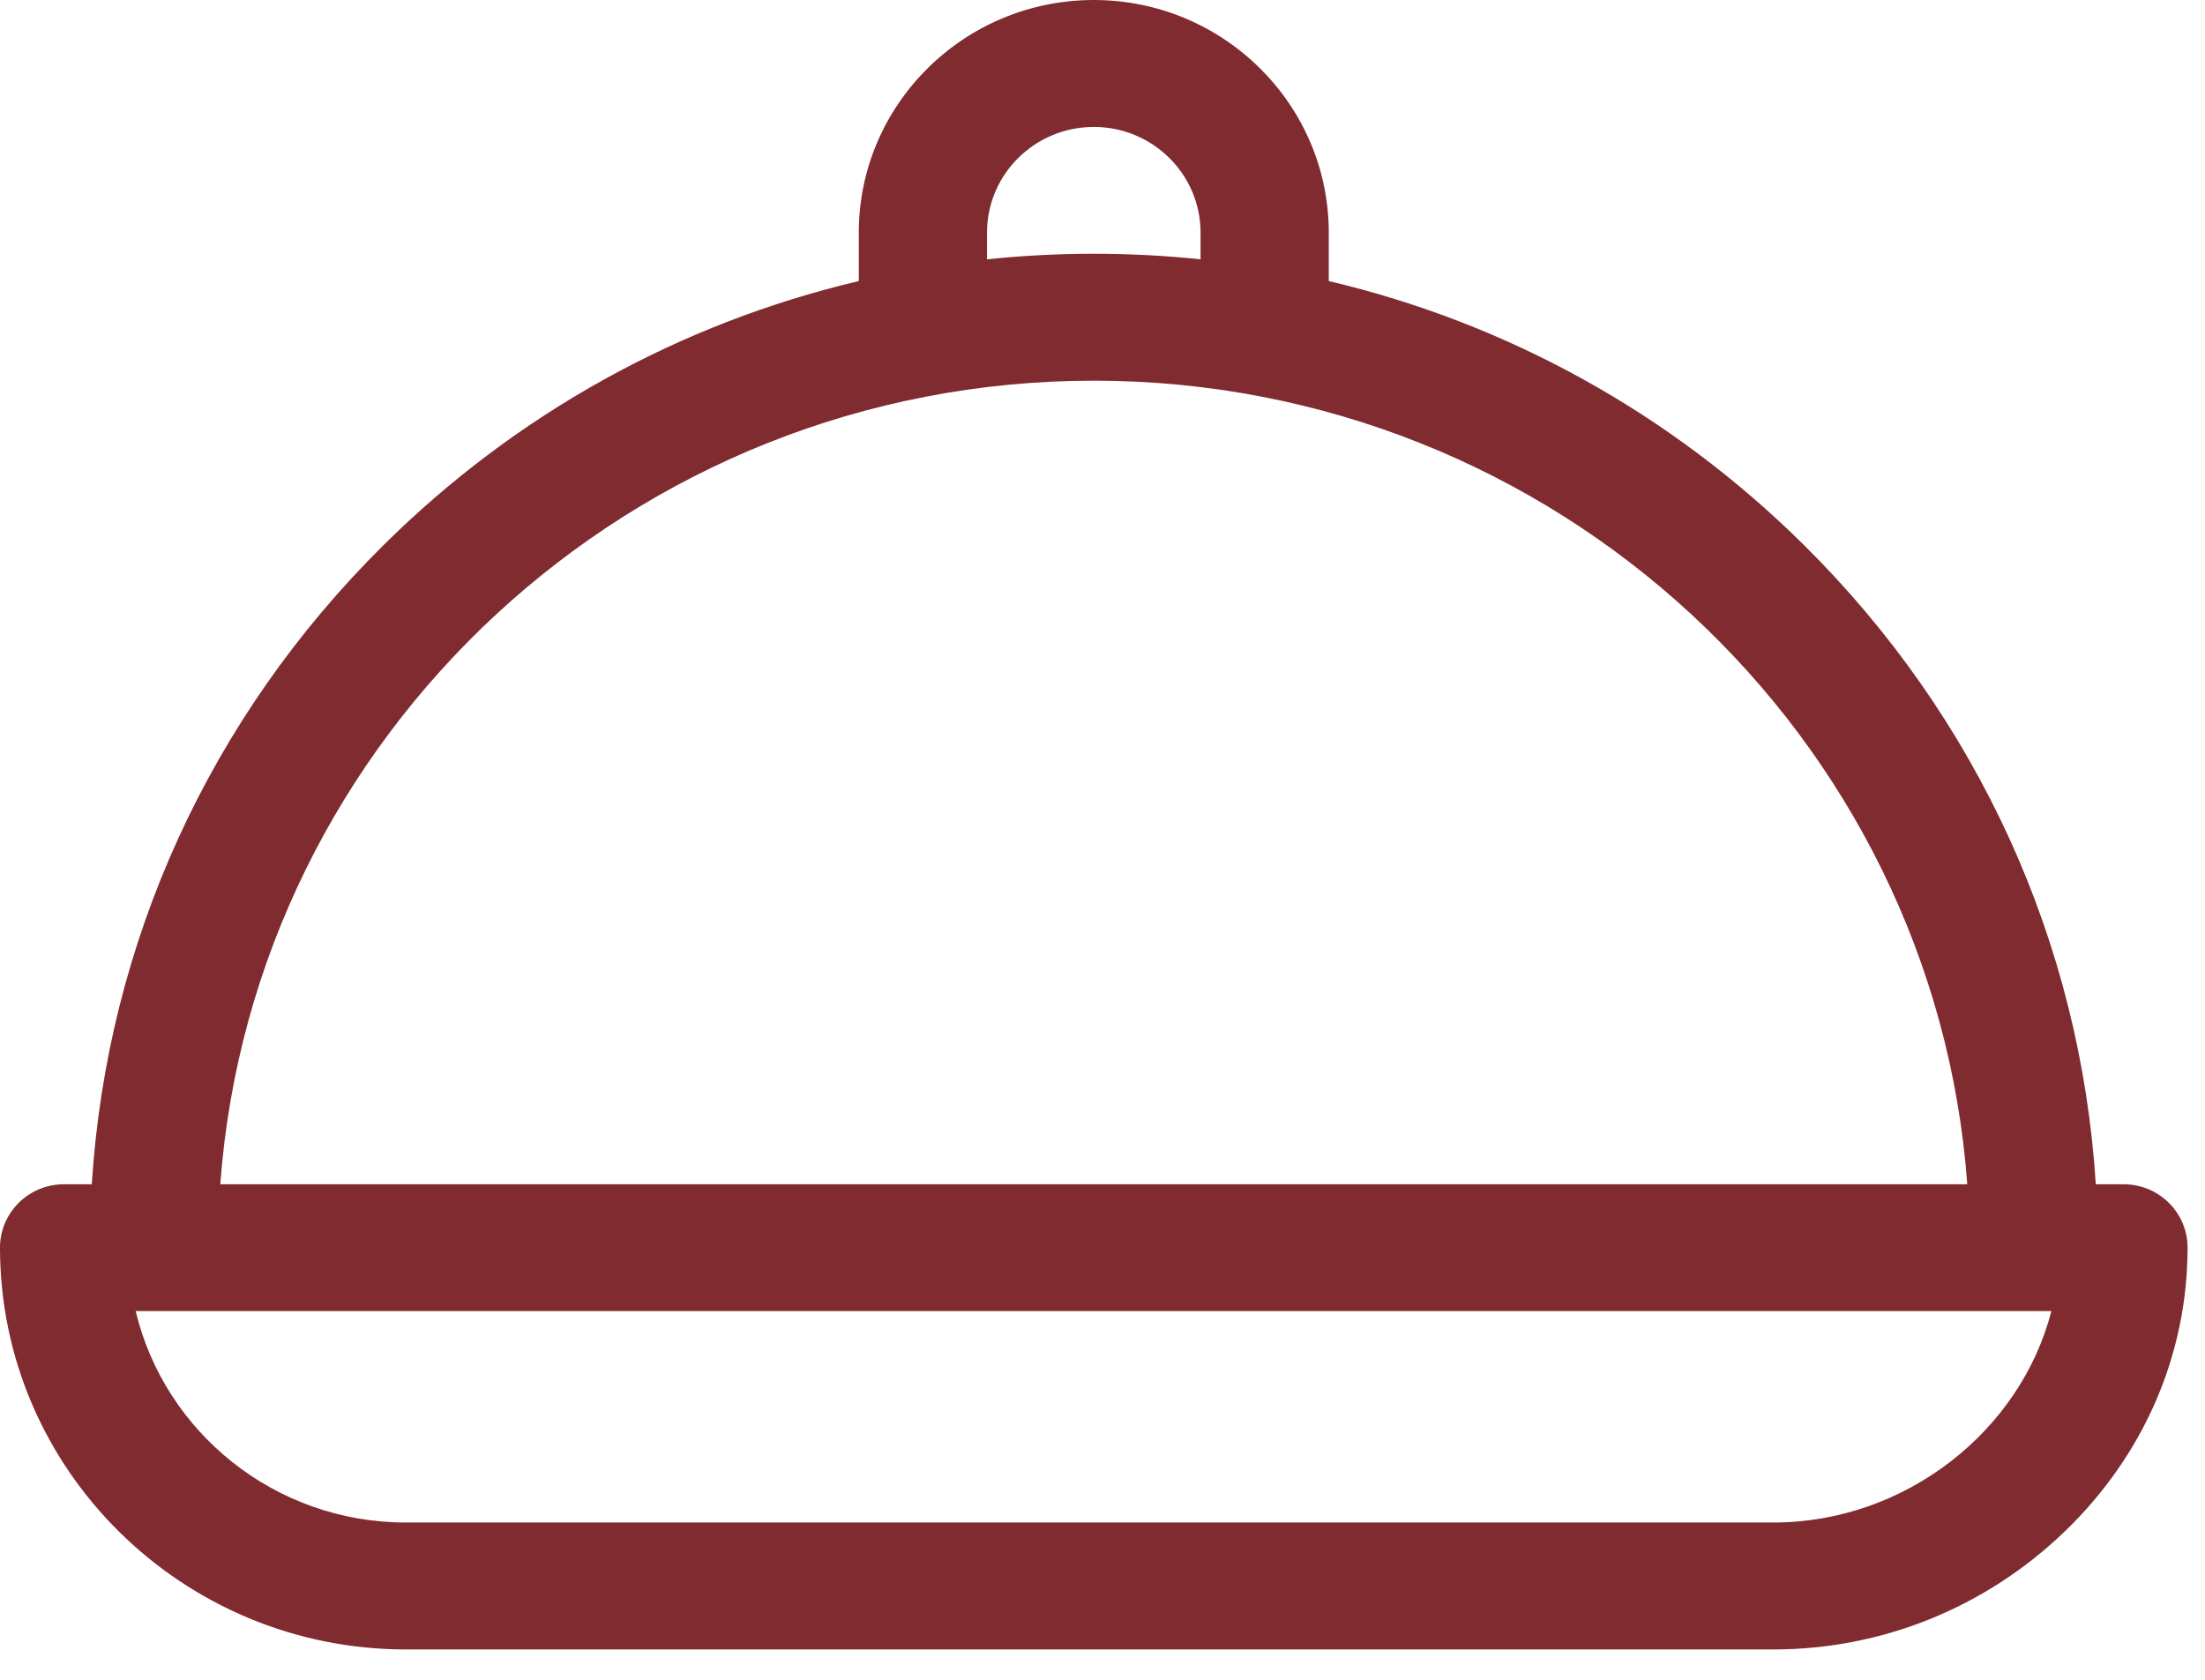 <svg width="21" height="16" viewBox="0 0 21 16" fill="none" xmlns="http://www.w3.org/2000/svg">
<path d="M20.224 11.28H19.96C19.814 8.978 18.84 6.835 17.179 5.19C15.913 3.936 14.354 3.078 12.655 2.677V2.216C12.655 0.994 11.651 0 10.417 0C9.183 0 8.179 0.994 8.179 2.216V2.677C6.48 3.078 4.921 3.936 3.655 5.19C1.994 6.835 1.02 8.978 0.874 11.28H0.61C0.273 11.28 0 11.55 0 11.884C0 13.994 1.734 15.711 3.866 15.711H16.887C17.921 15.711 18.903 15.315 19.654 14.597C20.415 13.869 20.834 12.905 20.834 11.884C20.834 11.55 20.561 11.28 20.224 11.28ZM9.4 2.216C9.4 1.66 9.856 1.209 10.417 1.209C10.978 1.209 11.434 1.66 11.434 2.216V2.47C11.099 2.435 10.759 2.417 10.417 2.417C10.075 2.417 9.736 2.435 9.4 2.47V2.216ZM10.417 3.626C14.812 3.626 18.423 7.007 18.736 11.28H2.098C2.411 7.007 6.023 3.626 10.417 3.626ZM16.887 14.502H3.866C2.617 14.502 1.568 13.642 1.292 12.488H19.537C19.244 13.628 18.149 14.502 16.887 14.502Z" fill="#802B30"/>
</svg>
